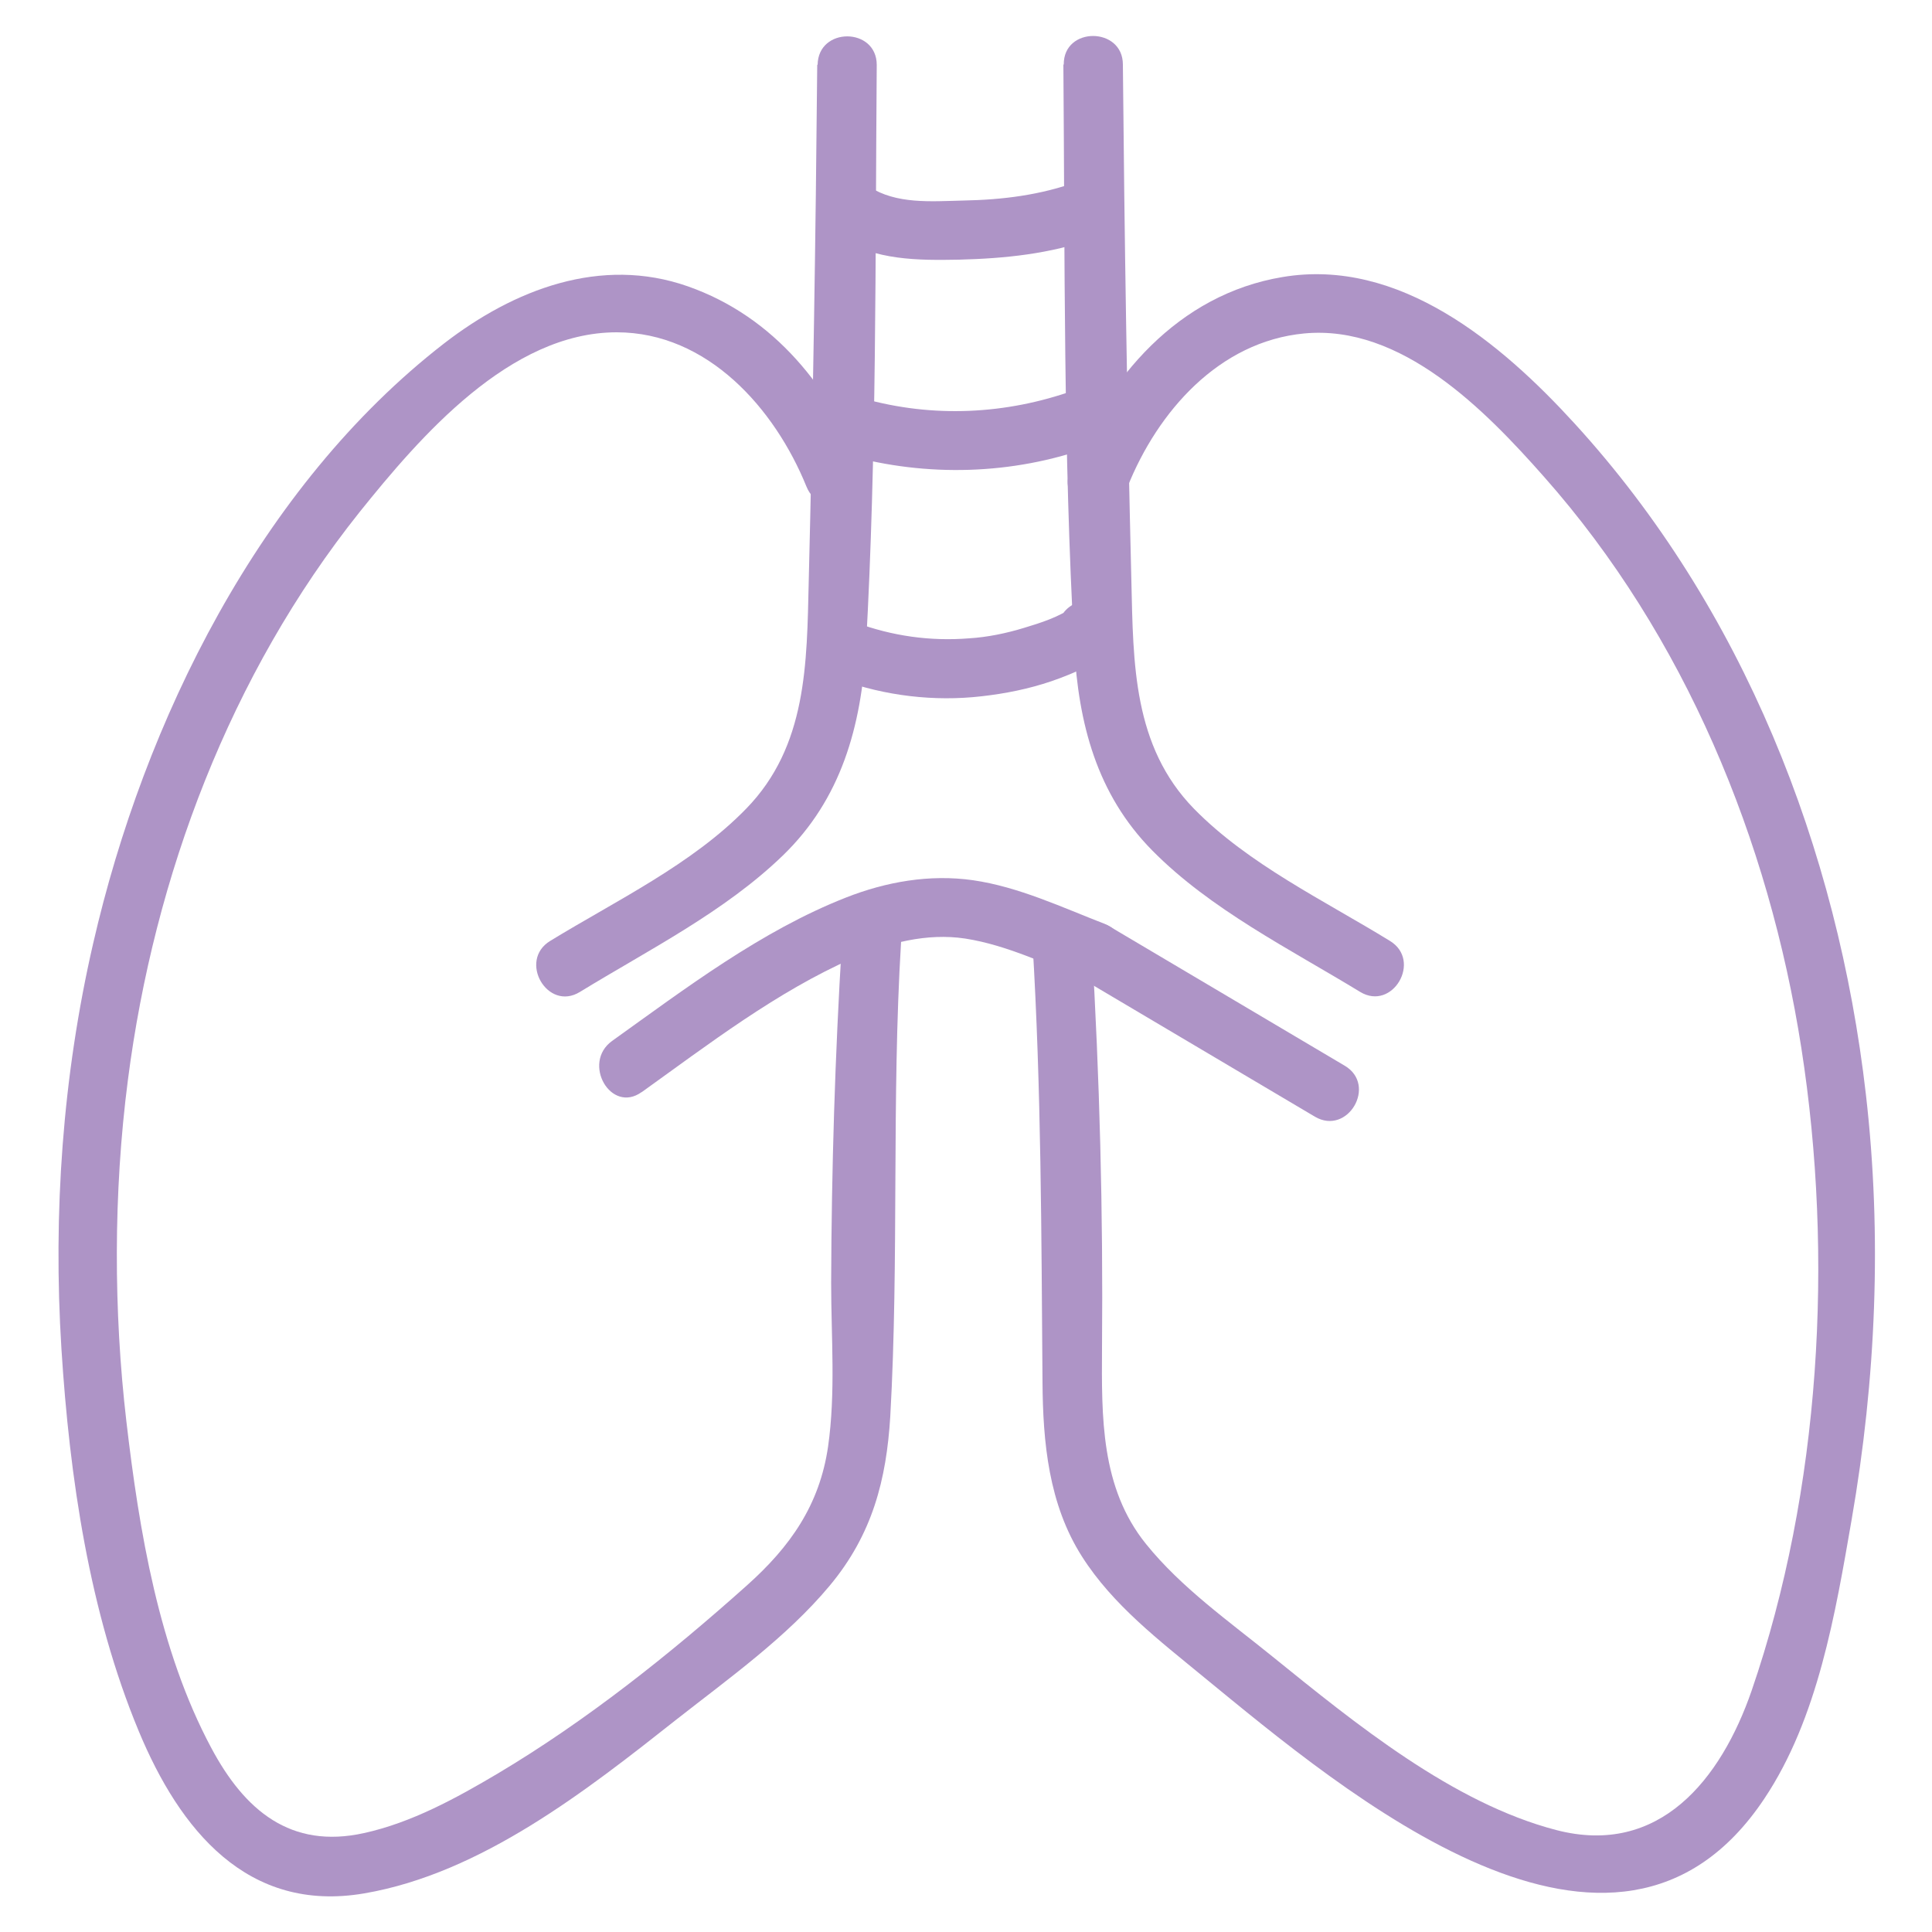 <svg xmlns="http://www.w3.org/2000/svg" id="Calque_1" viewBox="0 0 50 50"><path d="M27.52,1.67c.04,5.01,0,10.06.28,15.06.11,1.99.58,3.82,2.02,5.28,1.51,1.53,3.56,2.55,5.38,3.66.84.51,1.61-.81.77-1.32-1.69-1.04-3.66-1.98-5.07-3.42-1.58-1.62-1.57-3.76-1.62-5.89-.11-4.46-.18-8.91-.22-13.37,0-.98-1.54-.99-1.53,0h0Z" style="fill:#ae94c6;"></path><path d="M21.15,1.67c-.04,4.46-.11,8.91-.22,13.37-.05,2.13-.04,4.27-1.62,5.89-1.4,1.44-3.37,2.38-5.07,3.42-.84.51-.07,1.84.77,1.32,1.78-1.09,3.74-2.07,5.25-3.53s2.03-3.34,2.15-5.4c.28-5,.24-10.05.28-15.06,0-.98-1.52-.99-1.53,0h0Z" style="fill:#ae94c6;"></path><path d="M27.97,25.31c2.02,1.2,4.04,2.39,6.06,3.59.85.5,1.62-.82.77-1.32-2.02-1.2-4.04-2.39-6.06-3.59-.85-.5-1.62.82-.77,1.32h0Z" style="fill:#ae94c6;"></path><path d="M16.6,28.27c1.73-1.24,3.51-2.61,5.47-3.47.91-.4,1.92-.66,2.91-.51,1.1.17,2.17.7,3.2,1.1.92.36,1.32-1.12.41-1.48-1.11-.43-2.23-.96-3.41-1.13-1.12-.16-2.25.04-3.29.45-2.19.86-4.15,2.35-6.05,3.71-.79.57-.03,1.9.77,1.32h0Z" style="fill:#ae94c6;"></path><path d="M29.18,12.6c.78-1.95,2.37-3.76,4.57-3.97,2.52-.24,4.69,1.99,6.21,3.71,3.64,4.11,5.82,9.4,6.66,14.79s.5,11.43-1.29,16.63c-.79,2.28-2.38,4.3-5.06,3.6s-5.2-2.76-7.34-4.49c-1.11-.9-2.36-1.78-3.27-2.91-1.18-1.46-1.15-3.3-1.14-5.08.03-3.5-.06-7-.27-10.5-.06-.98-1.59-.99-1.53,0,.23,3.8.23,7.59.26,11.39.01,1.56.16,3.16,1.02,4.51.8,1.26,2.01,2.18,3.15,3.12,3.64,2.98,10.65,8.94,14.51,3.15,1.39-2.08,1.84-4.8,2.26-7.22.63-3.63.79-7.34.37-11-.73-6.37-3.18-12.6-7.54-17.37-1.9-2.08-4.54-4.3-7.56-3.79-2.7.45-4.53,2.6-5.5,5.03-.37.91,1.11,1.31,1.48.41h0Z" style="fill:#ae94c6;"></path><path d="M22.36,12.2c-.86-2.15-2.31-4-4.56-4.79s-4.5.08-6.31,1.48c-4.76,3.69-7.76,9.77-9.08,15.53-.79,3.43-1.04,6.98-.82,10.49.21,3.32.72,6.81,2,9.89,1.06,2.55,2.81,4.72,5.84,4.2s5.76-2.67,8.09-4.51c1.35-1.06,2.84-2.12,3.95-3.45s1.47-2.75,1.57-4.38c.23-4.08.03-8.19.28-12.29.06-.98-1.47-.98-1.53,0-.18,2.94-.27,5.88-.28,8.83,0,1.4.12,2.84-.08,4.24-.22,1.51-.98,2.59-2.1,3.59-1.99,1.78-4.15,3.5-6.45,4.87-1.08.64-2.23,1.27-3.46,1.54-1.9.42-3.09-.59-3.95-2.2-1.36-2.54-1.87-5.63-2.2-8.46s-.34-5.9.04-8.83c.68-5.28,2.65-10.5,5.99-14.69,1.58-1.97,3.9-4.66,6.66-4.66,2.35,0,4.09,1.97,4.91,3.99.36.9,1.84.51,1.48-.41h0Z" style="fill:#ae94c6;"></path><path d="M21.75,17.59c1.16.42,2.43.57,3.65.43.62-.07,1.22-.19,1.81-.39.32-.11.64-.24.94-.39.35-.17.63-.33.78-.72.1-.25-.02-.56-.2-.74-.15-.15-.38-.26-.59-.24-.35.03-.63.22-.74.56v.02c-.29.94,1.18,1.35,1.47.41v-.02c-.24.19-.49.37-.73.56h.03c-.18-.08-.36-.15-.54-.23l.02.02-.2-.74-.02.04.35-.46c-.37.27-.85.42-1.28.55-.46.14-.94.24-1.42.27-1.01.08-1.99-.06-2.94-.41-.39-.14-.84.16-.94.53-.12.43.14.8.53.94h0Z" style="fill:#ae94c6;"></path><path d="M21.93,11.78c2.05.57,4.27.51,6.28-.21.39-.14.65-.52.53-.94-.1-.38-.55-.67-.94-.53-1.77.63-3.66.72-5.47.21-.95-.27-1.35,1.21-.41,1.48h0Z" style="fill:#ae94c6;"></path><path d="M21.72,6.14c.92.6,2.04.6,3.1.58,1.19-.03,2.36-.15,3.48-.55.39-.14.65-.52.53-.94-.1-.38-.55-.67-.94-.53-.97.35-1.94.47-2.96.49-.84.02-1.73.1-2.44-.36-.35-.23-.85-.07-1.05.27-.22.37-.07.82.27,1.05h0Z" style="fill:#ae94c6;"></path></svg>